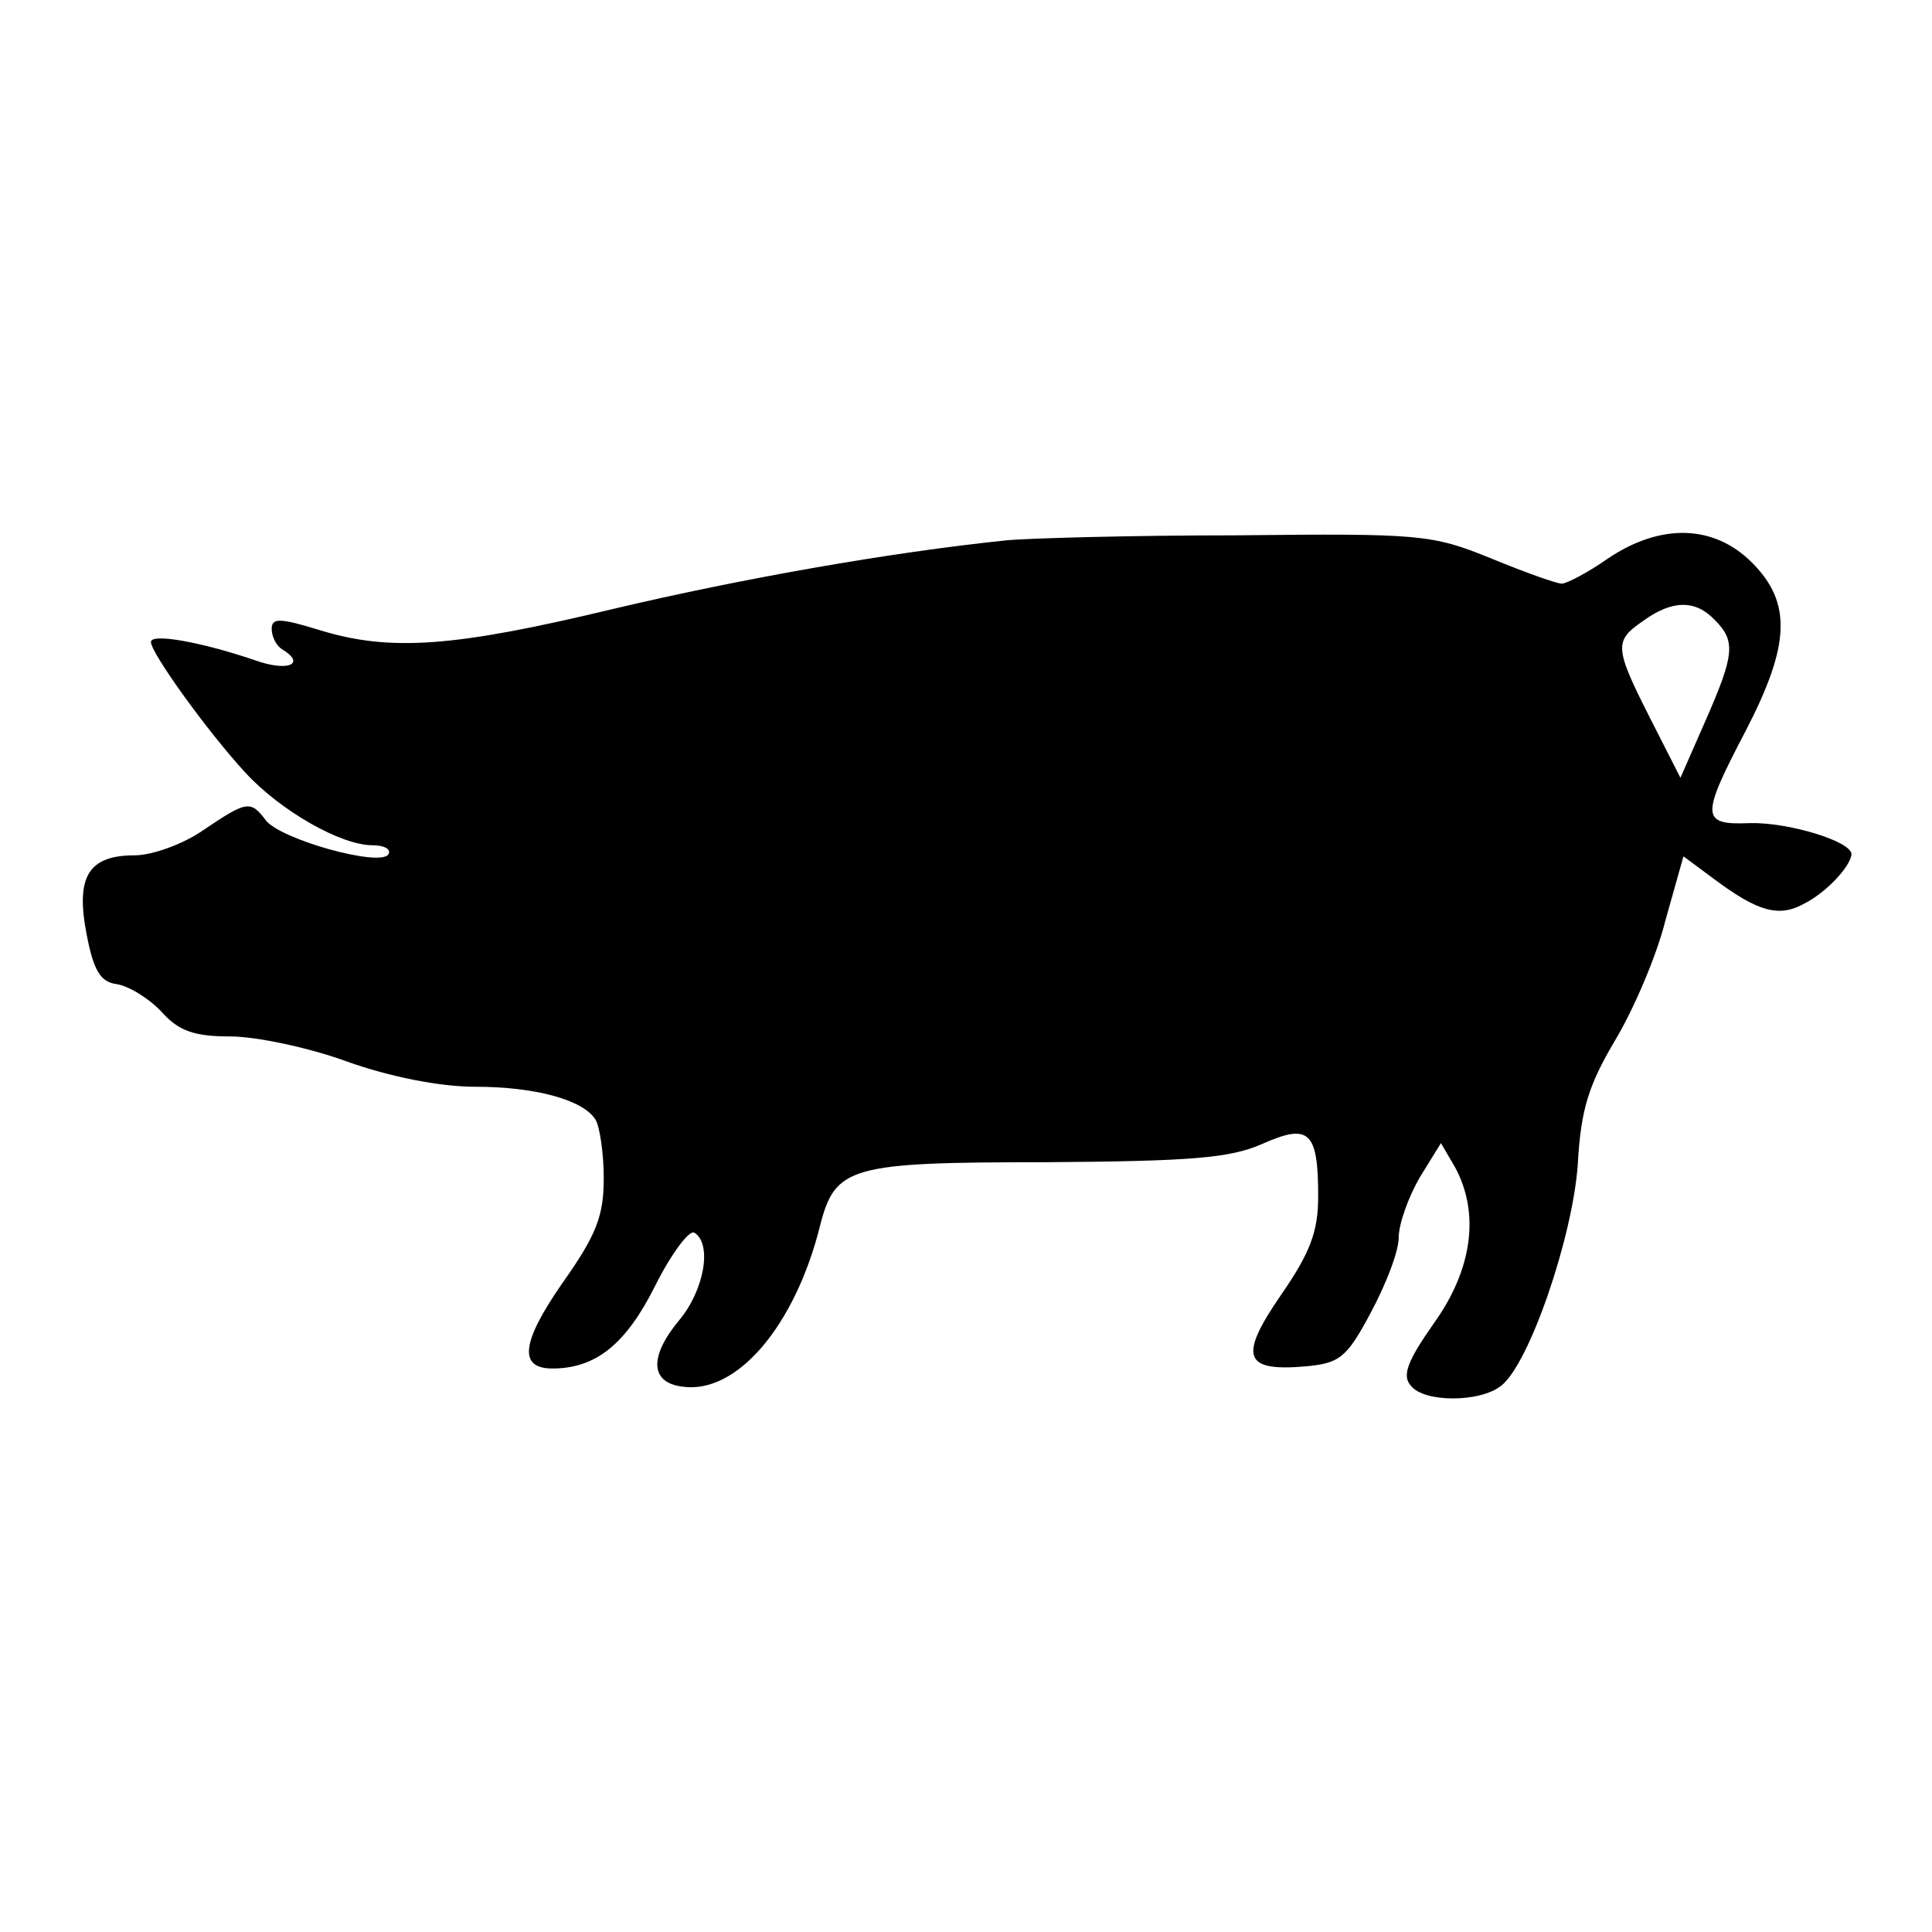 <?xml version="1.0" standalone="no"?>
<!DOCTYPE svg PUBLIC "-//W3C//DTD SVG 20010904//EN"
 "http://www.w3.org/TR/2001/REC-SVG-20010904/DTD/svg10.dtd">
<svg version="1.0" xmlns="http://www.w3.org/2000/svg"
 width="192pt" height="192pt" viewBox="0 0 192 192"
 preserveAspectRatio="xMidYMid meet">
<g transform="translate(0,192) scale(0.1,-0.1)"
fill="#000000" stroke="none">
<path d="M1000 1383 c-116 -12 -263 -38 -390 -68 -158 -38 -222 -43 -293 -21
-39 12 -47 12 -47 1 0 -8 5 -17 10 -20 25 -15 6 -23 -27 -11 -53 18 -103 27
-103 18 0 -11 57 -90 94 -130 35 -38 95 -72 126 -72 12 0 19 -4 16 -9 -8 -13
-108 15 -122 34 -15 20 -19 19 -62 -10 -20 -14 -51 -25 -68 -25 -46 0 -59 -21
-48 -78 7 -37 14 -48 30 -50 12 -2 32 -14 45 -28 17 -19 33 -24 68 -24 25 0
78 -11 116 -25 42 -15 92 -25 127 -25 60 0 108 -13 120 -33 4 -7 8 -33 8 -58
0 -37 -7 -56 -41 -104 -41 -59 -44 -85 -10 -85 43 0 73 24 102 82 16 32 34 56
39 53 18 -11 10 -57 -15 -87 -30 -36 -29 -62 3 -66 54 -8 112 60 137 160 15
59 30 63 224 63 144 1 183 4 215 18 47 21 56 13 56 -52 0 -35 -8 -56 -37 -98
-42 -61 -37 -76 23 -71 35 3 42 8 66 53 15 28 28 61 28 75 0 14 10 41 21 60
l21 34 14 -24 c25 -46 17 -102 -21 -155 -26 -37 -32 -52 -23 -62 13 -17 69
-17 90 0 28 22 71 148 76 220 3 55 11 79 37 123 18 30 41 83 50 119 l18 64 31
-23 c43 -32 64 -38 89 -24 22 11 46 37 47 49 0 13 -63 32 -101 31 -49 -2 -49
6 -4 92 44 85 46 127 6 167 -38 38 -91 39 -143 4 -20 -14 -41 -25 -46 -25 -5
0 -36 11 -70 25 -59 24 -70 25 -254 23 -106 0 -209 -3 -228 -5z m704 -79 c21
-21 20 -34 -9 -100 l-25 -57 -30 59 c-36 71 -36 77 -7 97 29 21 52 21 71 1z"/>
</g>
</svg>
